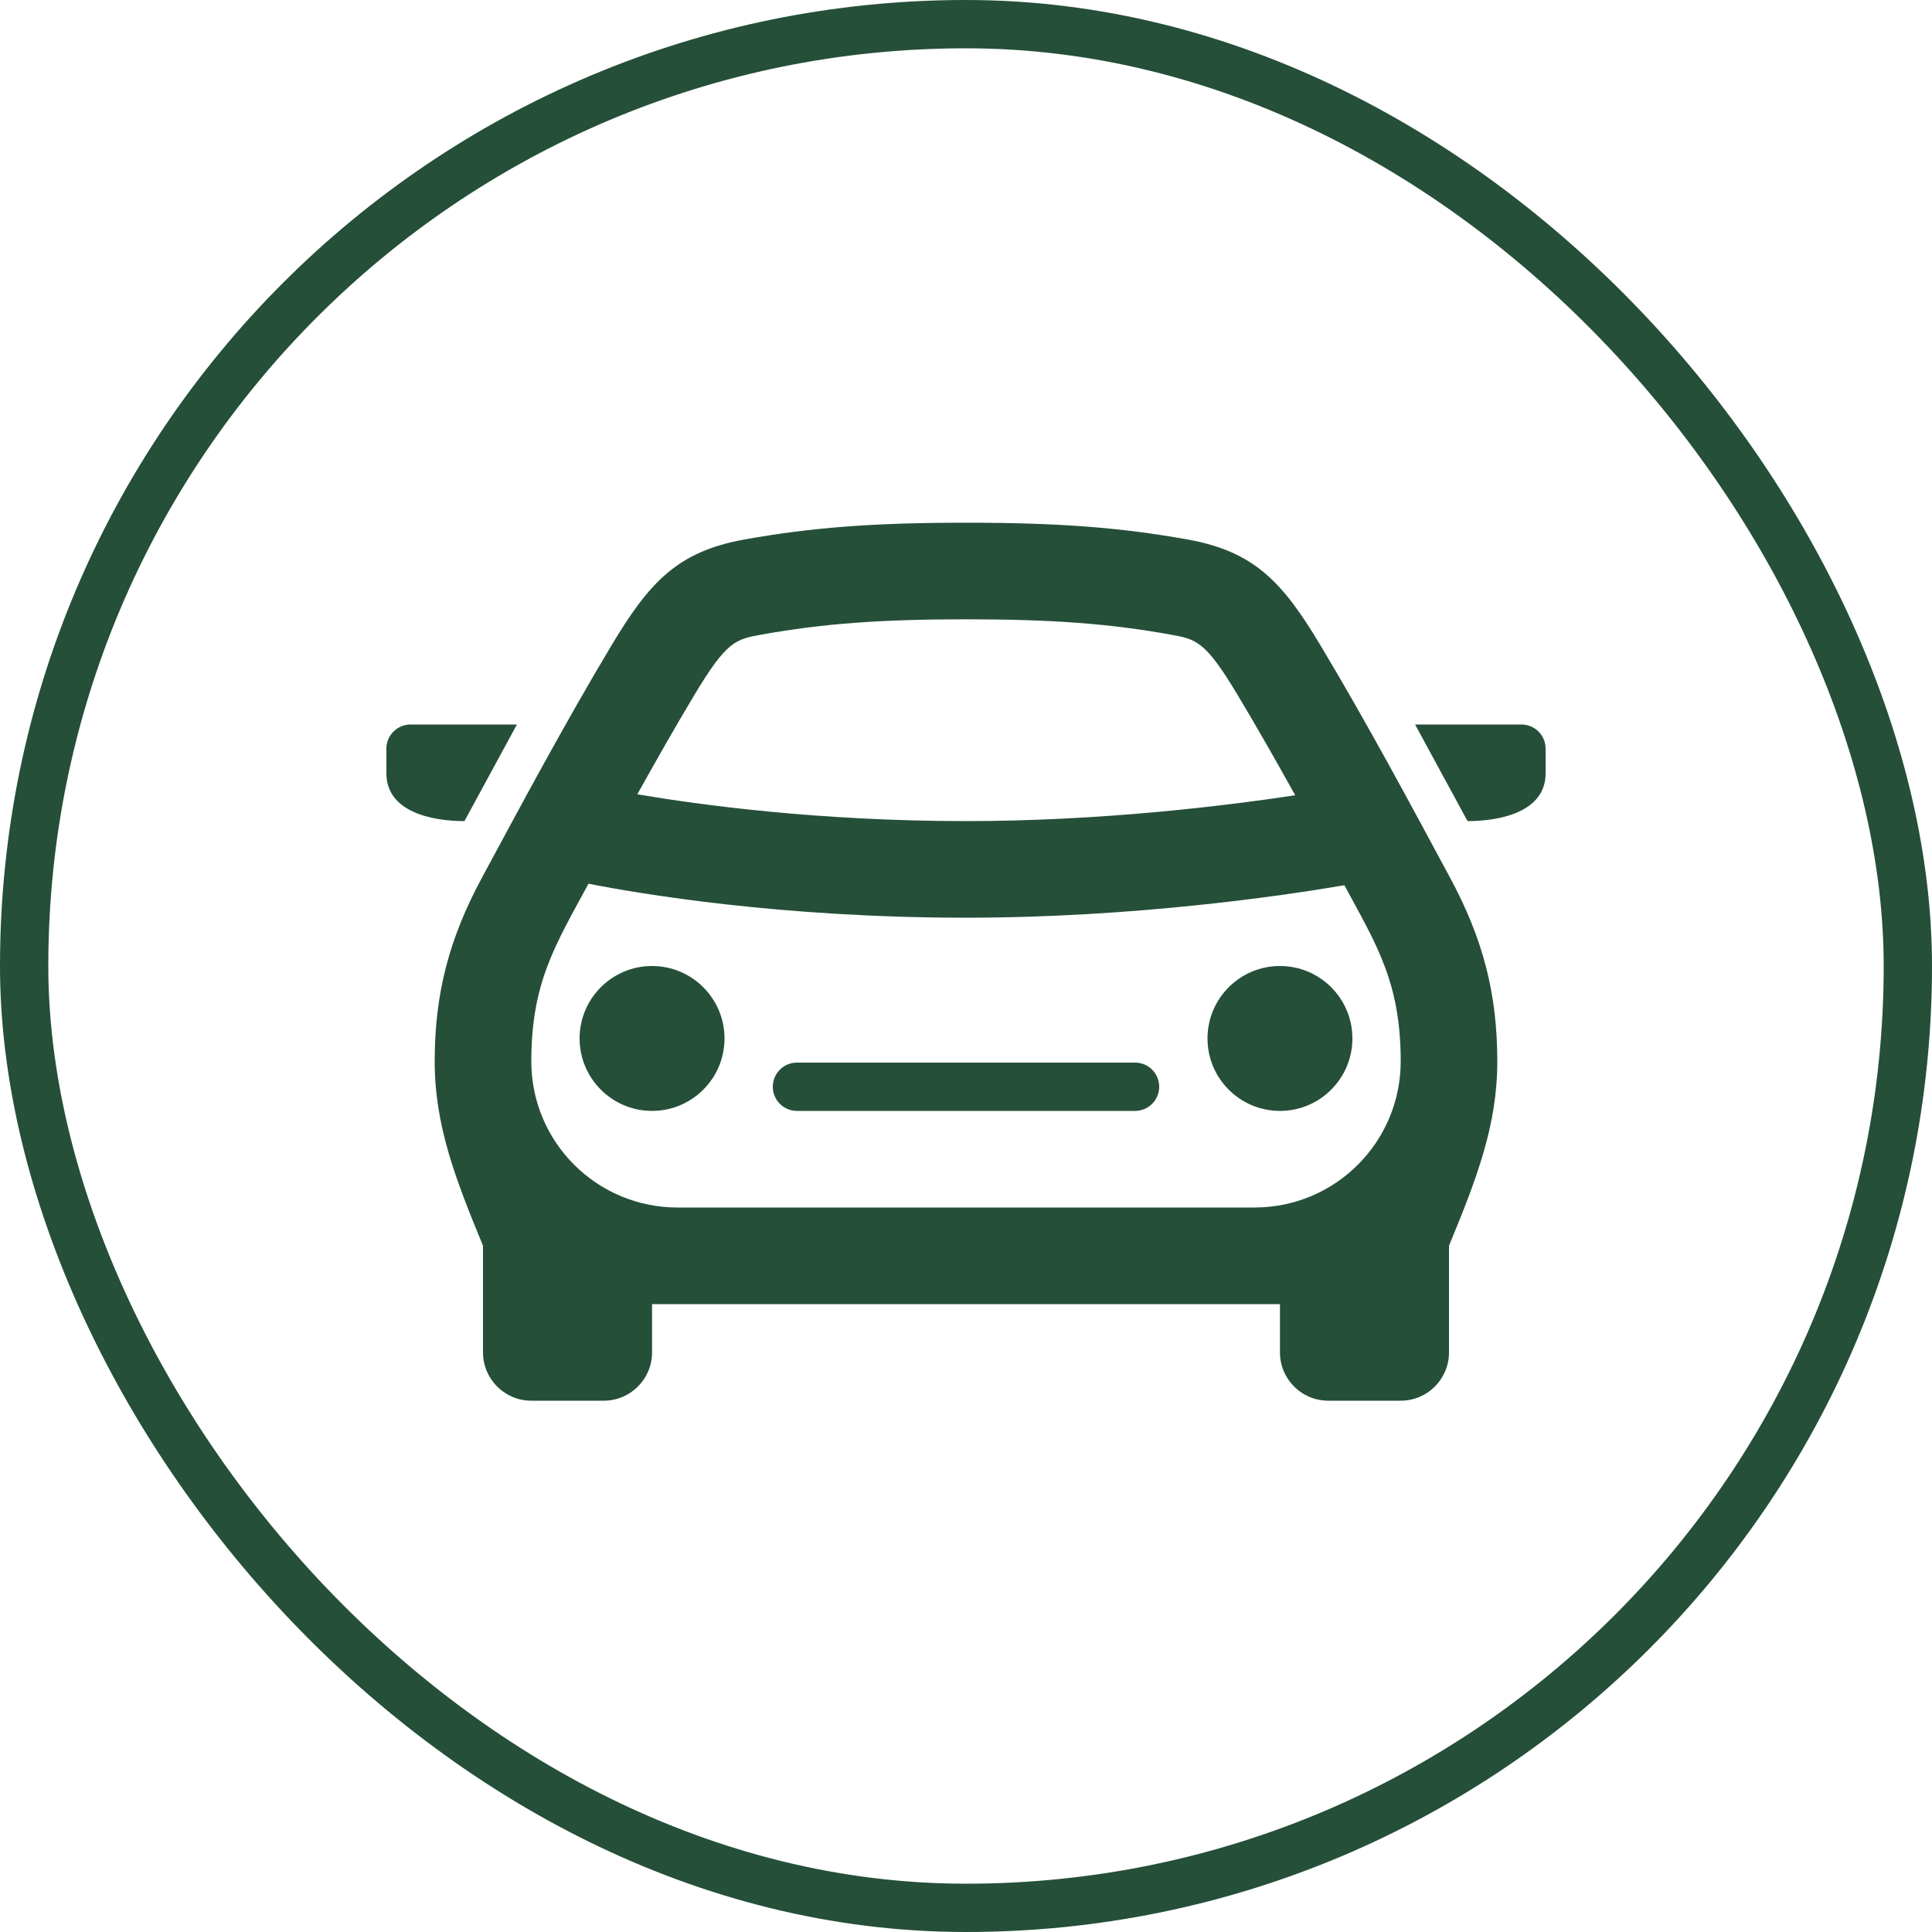 <svg width="40" height="40" viewBox="0 0 40 40" fill="none" xmlns="http://www.w3.org/2000/svg">
<rect x="0.5" y="0.5" width="39" height="39" rx="19.5" stroke="#254F38"/>
<path d="M15 21.5C15 20.672 14.328 20 13.5 20C12.672 20 12 20.672 12 21.5C12 22.328 12.672 23 13.5 23C14.328 23 15 22.328 15 21.5ZM24 22.5C24 22.224 23.776 22 23.5 22H16.5C16.224 22 16 22.224 16 22.5C16 22.776 16.224 23 16.5 23H23.5C23.776 23 24 22.776 24 22.5ZM28 21.5C28 20.672 27.328 20 26.5 20C25.672 20 25 20.672 25 21.5C25 22.328 25.672 23 26.5 23C27.328 23 28 22.328 28 21.5ZM10.702 15H8.5C8.224 15 8 15.224 8 15.5V16.011C8 16.804 8.926 17 9.616 17L10.702 15ZM30.02 18.168C29.259 16.755 28.321 14.998 27.336 13.356C26.55 12.044 25.966 11.418 24.585 11.169C23.19 10.919 21.904 10.822 20 10.822C18.096 10.822 16.81 10.919 15.415 11.169C14.034 11.417 13.45 12.044 12.664 13.356C11.683 14.993 10.751 16.738 9.98 18.168C9.293 19.441 9 20.58 9 21.974C9 23.292 9.42 24.389 10 25.791V28C10 28.552 10.448 29 11 29H12.5C13.052 29 13.5 28.552 13.5 28V27H26.5V28C26.5 28.552 26.948 29 27.5 29H29C29.552 29 30 28.552 30 28V25.791C30.58 24.388 31 23.292 31 21.974C31 20.58 30.707 19.441 30.02 18.168ZM14.379 14.384C15.049 13.267 15.231 13.235 15.769 13.138C17.037 12.911 18.224 12.822 20 12.822C21.776 12.822 22.963 12.91 24.231 13.138C24.769 13.235 24.951 13.267 25.621 14.384C26.029 15.065 26.431 15.772 26.816 16.465C25.36 16.685 22.796 17 20 17C16.952 17 14.483 16.664 13.195 16.445C13.577 15.759 13.974 15.059 14.379 14.384ZM25.974 25H14.026C12.355 25 11 23.646 11 21.974C11 20.333 11.506 19.553 12.184 18.296C13.225 18.501 16.151 19 20 19C23.481 19 26.561 18.545 27.834 18.328C28.498 19.559 29 20.338 29 21.974C29 23.646 27.645 25 25.974 25ZM31.5 15C31.776 15 32 15.224 32 15.5V16.011C32 16.804 31.074 17 30.384 17L29.298 15H31.5Z" fill="#254F38"/>
</svg>
